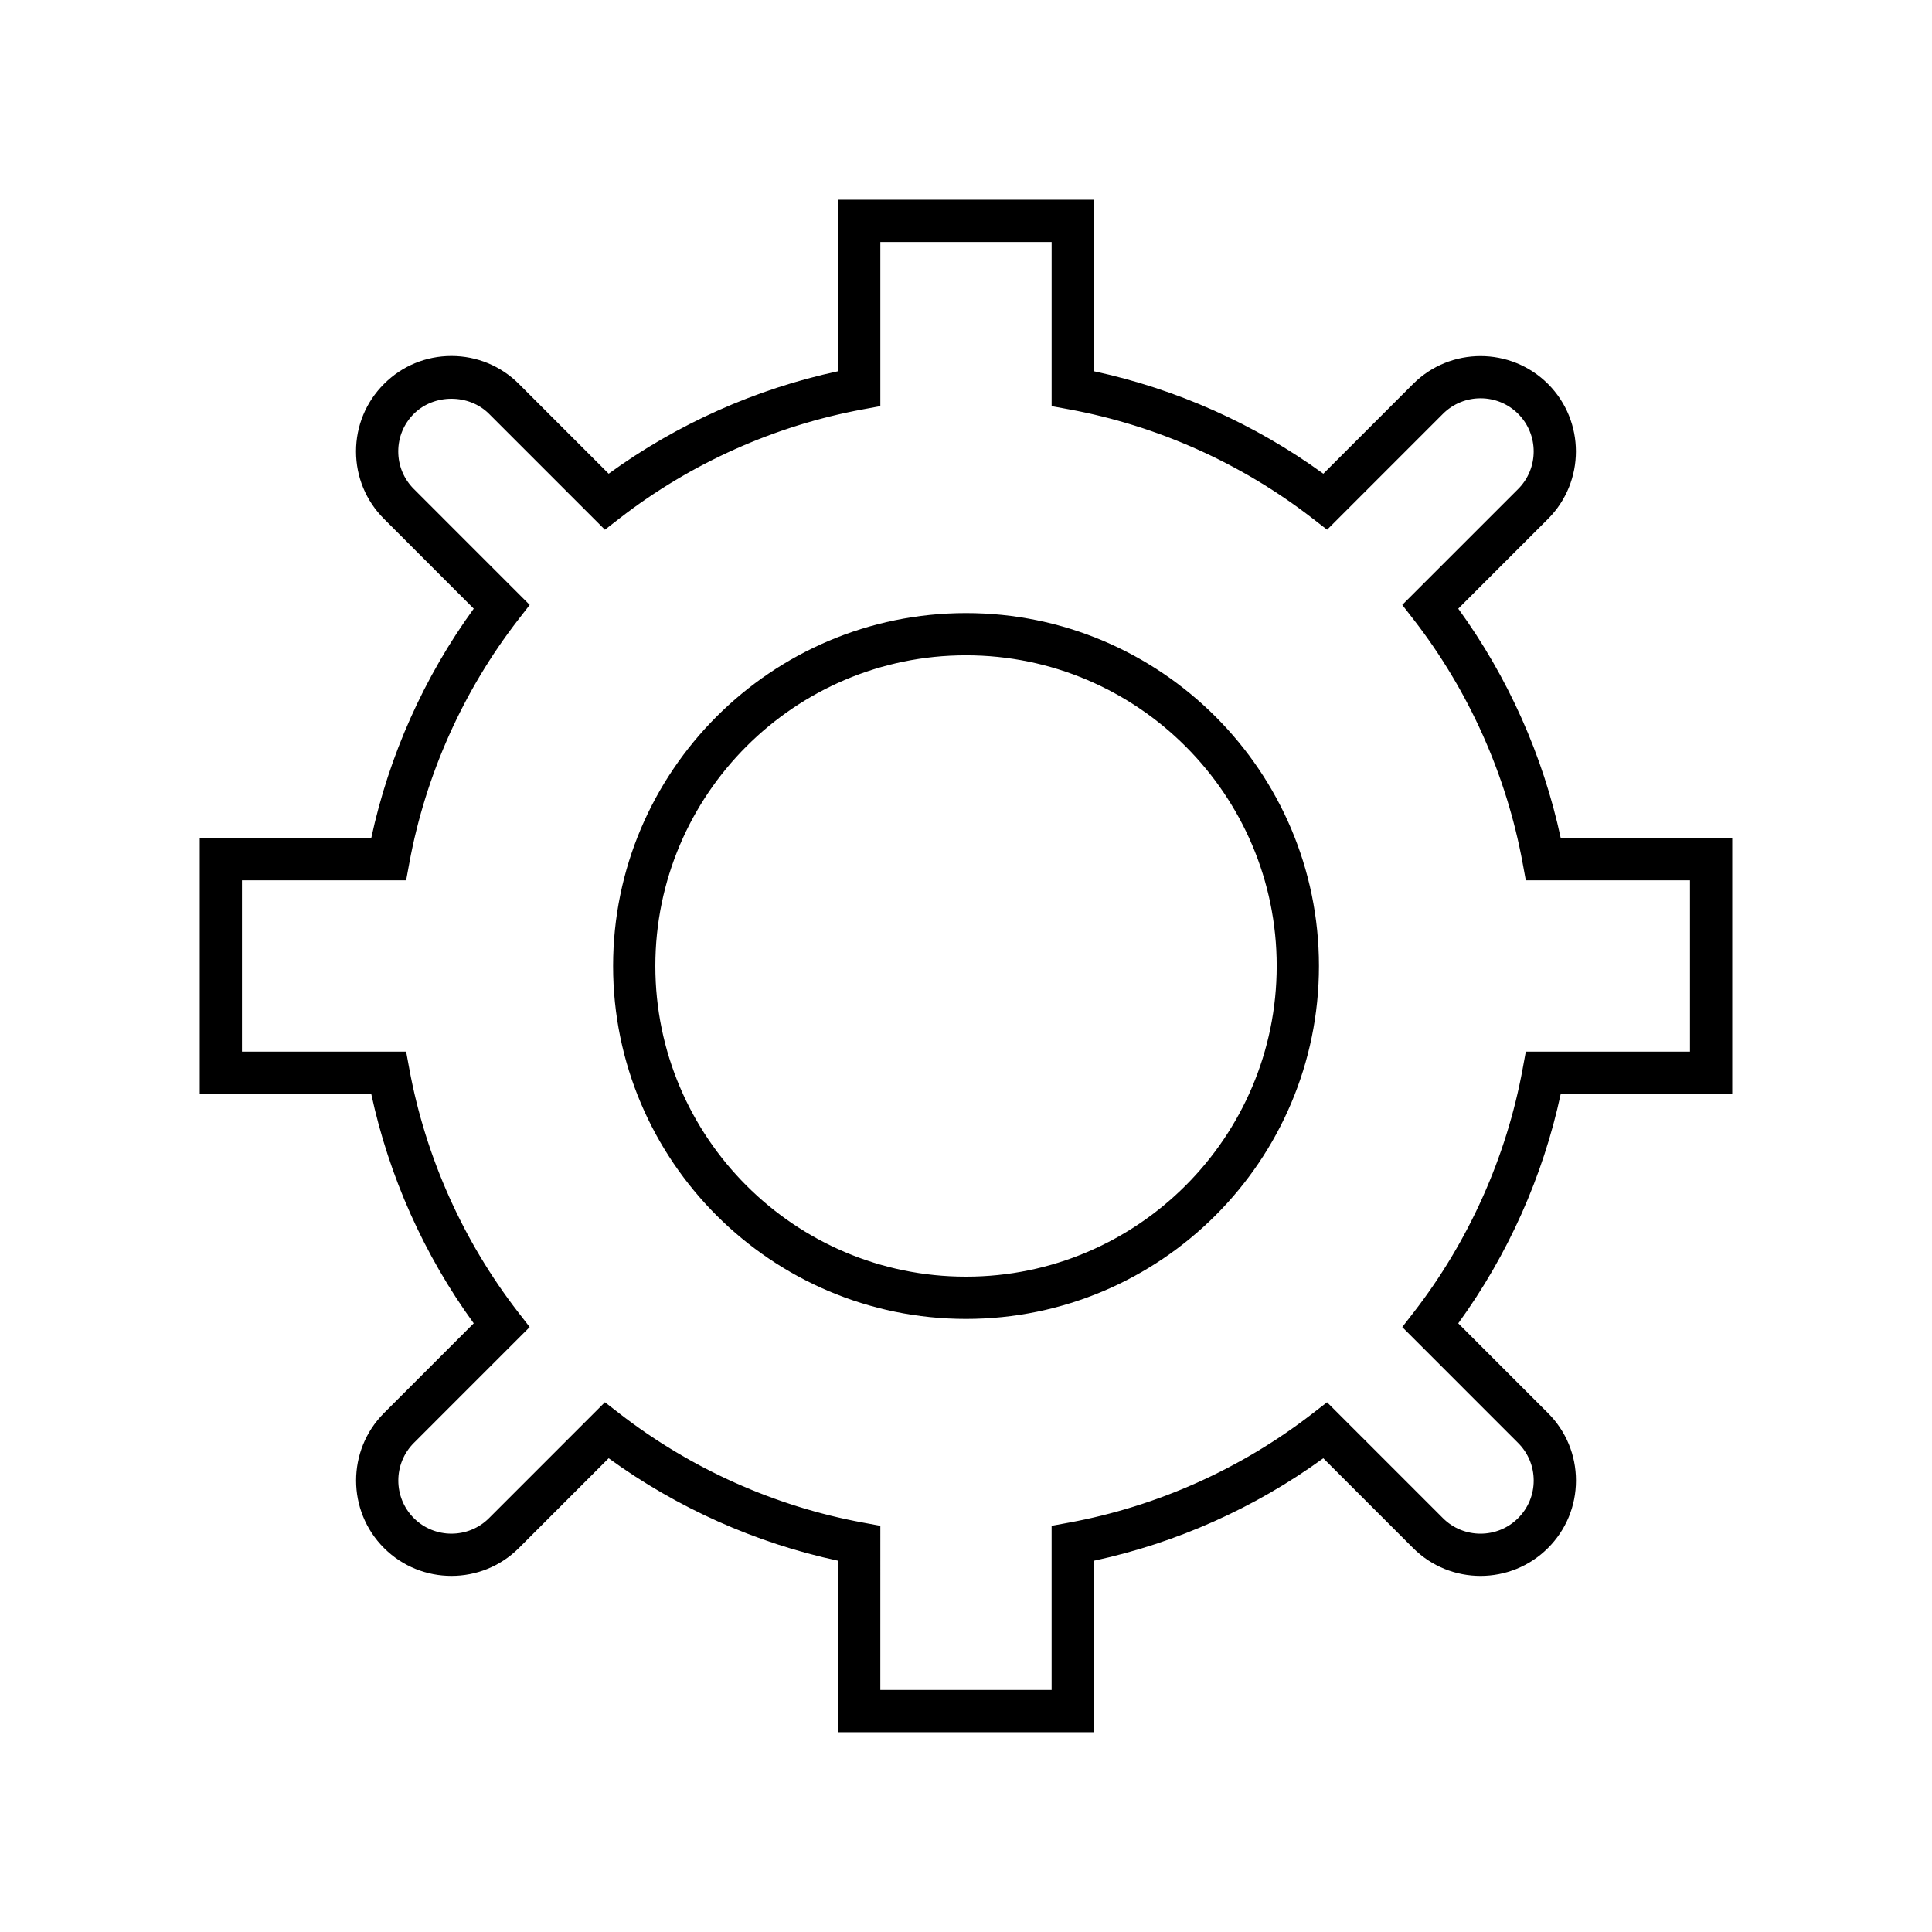 <?xml version="1.0" encoding="UTF-8"?>
<!-- Uploaded to: SVG Repo, www.svgrepo.com, Generator: SVG Repo Mixer Tools -->
<svg fill="#000000" width="800px" height="800px" version="1.1" viewBox="144 144 512 512" xmlns="http://www.w3.org/2000/svg">
 <g>
  <path d="m603.06 433.89v-67.789h-45.449c-4.68-21.832-13.996-42.68-27.16-60.805l23.789-23.785c9.855-9.855 9.855-25.898 0-35.758-9.855-9.84-25.895-9.855-35.762 0.004l-23.781 23.785c-18.121-13.164-38.973-22.473-60.812-27.16l0.004-45.449h-67.785v45.445c-21.844 4.688-42.688 14-60.801 27.16l-23.789-23.789c-4.773-4.773-11.125-7.406-17.875-7.406s-13.105 2.633-17.875 7.406c-4.777 4.773-7.414 11.129-7.414 17.879 0 6.754 2.637 13.105 7.414 17.879l23.781 23.789c-13.152 18.109-22.461 38.953-27.16 60.805h-45.453v67.789h45.449c4.695 21.848 14.004 42.691 27.16 60.805l-23.781 23.785c-9.855 9.859-9.855 25.898 0 35.758 9.852 9.855 25.902 9.855 35.754 0l23.789-23.789c18.121 13.164 38.965 22.477 60.801 27.16v45.449h67.785v-45.449c21.832-4.684 42.68-13.996 60.801-27.156l23.789 23.785c9.863 9.863 25.891 9.855 35.754 0.004 4.777-4.773 7.414-11.129 7.414-17.883 0-6.754-2.637-13.105-7.414-17.879l-23.781-23.781c13.164-18.125 22.48-38.973 27.16-60.805zm-55.547-6.609c-4.293 23.359-14.273 45.664-28.875 64.512l-3.023 3.898 30.699 30.707c2.668 2.664 4.133 6.199 4.133 9.961s-1.465 7.297-4.133 9.965c-5.488 5.488-14.434 5.488-19.922 0l-30.711-30.707-3.898 3.019c-18.844 14.598-41.152 24.582-64.508 28.875l-4.586 0.844v43.508h-45.395l0.004-43.512-4.586-0.844c-23.359-4.293-45.664-14.277-64.508-28.879l-3.898-3.019-30.711 30.711c-5.488 5.492-14.434 5.488-19.922 0-5.488-5.492-5.488-14.434 0-19.926l30.699-30.707-3.023-3.898c-14.586-18.828-24.574-41.137-28.875-64.512l-0.844-4.582h-43.508v-45.398h43.508l0.844-4.582c4.301-23.379 14.289-45.688 28.875-64.508l3.023-3.902-30.699-30.711c-2.668-2.664-4.133-6.199-4.133-9.961s1.465-7.297 4.133-9.961c5.324-5.324 14.598-5.324 19.922 0l30.711 30.711 3.898-3.023c18.832-14.598 41.137-24.582 64.508-28.879l4.586-0.844v-43.508h45.395v43.508l4.586 0.844c23.363 4.293 45.676 14.277 64.52 28.879l3.898 3.019 30.699-30.703c5.5-5.492 14.434-5.492 19.93-0.004 5.488 5.492 5.488 14.43 0 19.922l-30.711 30.707 3.023 3.898c14.602 18.848 24.582 41.152 28.875 64.512l0.844 4.586h43.508v45.398h-43.508z"/>
  <path d="m400 306.47c-51.566 0-93.523 41.957-93.523 93.531-0.004 51.57 41.953 93.527 93.523 93.527 51.574 0 93.535-41.957 93.535-93.531 0-51.57-41.965-93.527-93.535-93.527zm0 175.86c-45.395 0-82.328-36.938-82.328-82.332 0-45.402 36.93-82.336 82.328-82.336 45.402 0 82.34 36.938 82.34 82.332-0.004 45.398-36.941 82.336-82.34 82.336z"/>
 </g>
</svg>